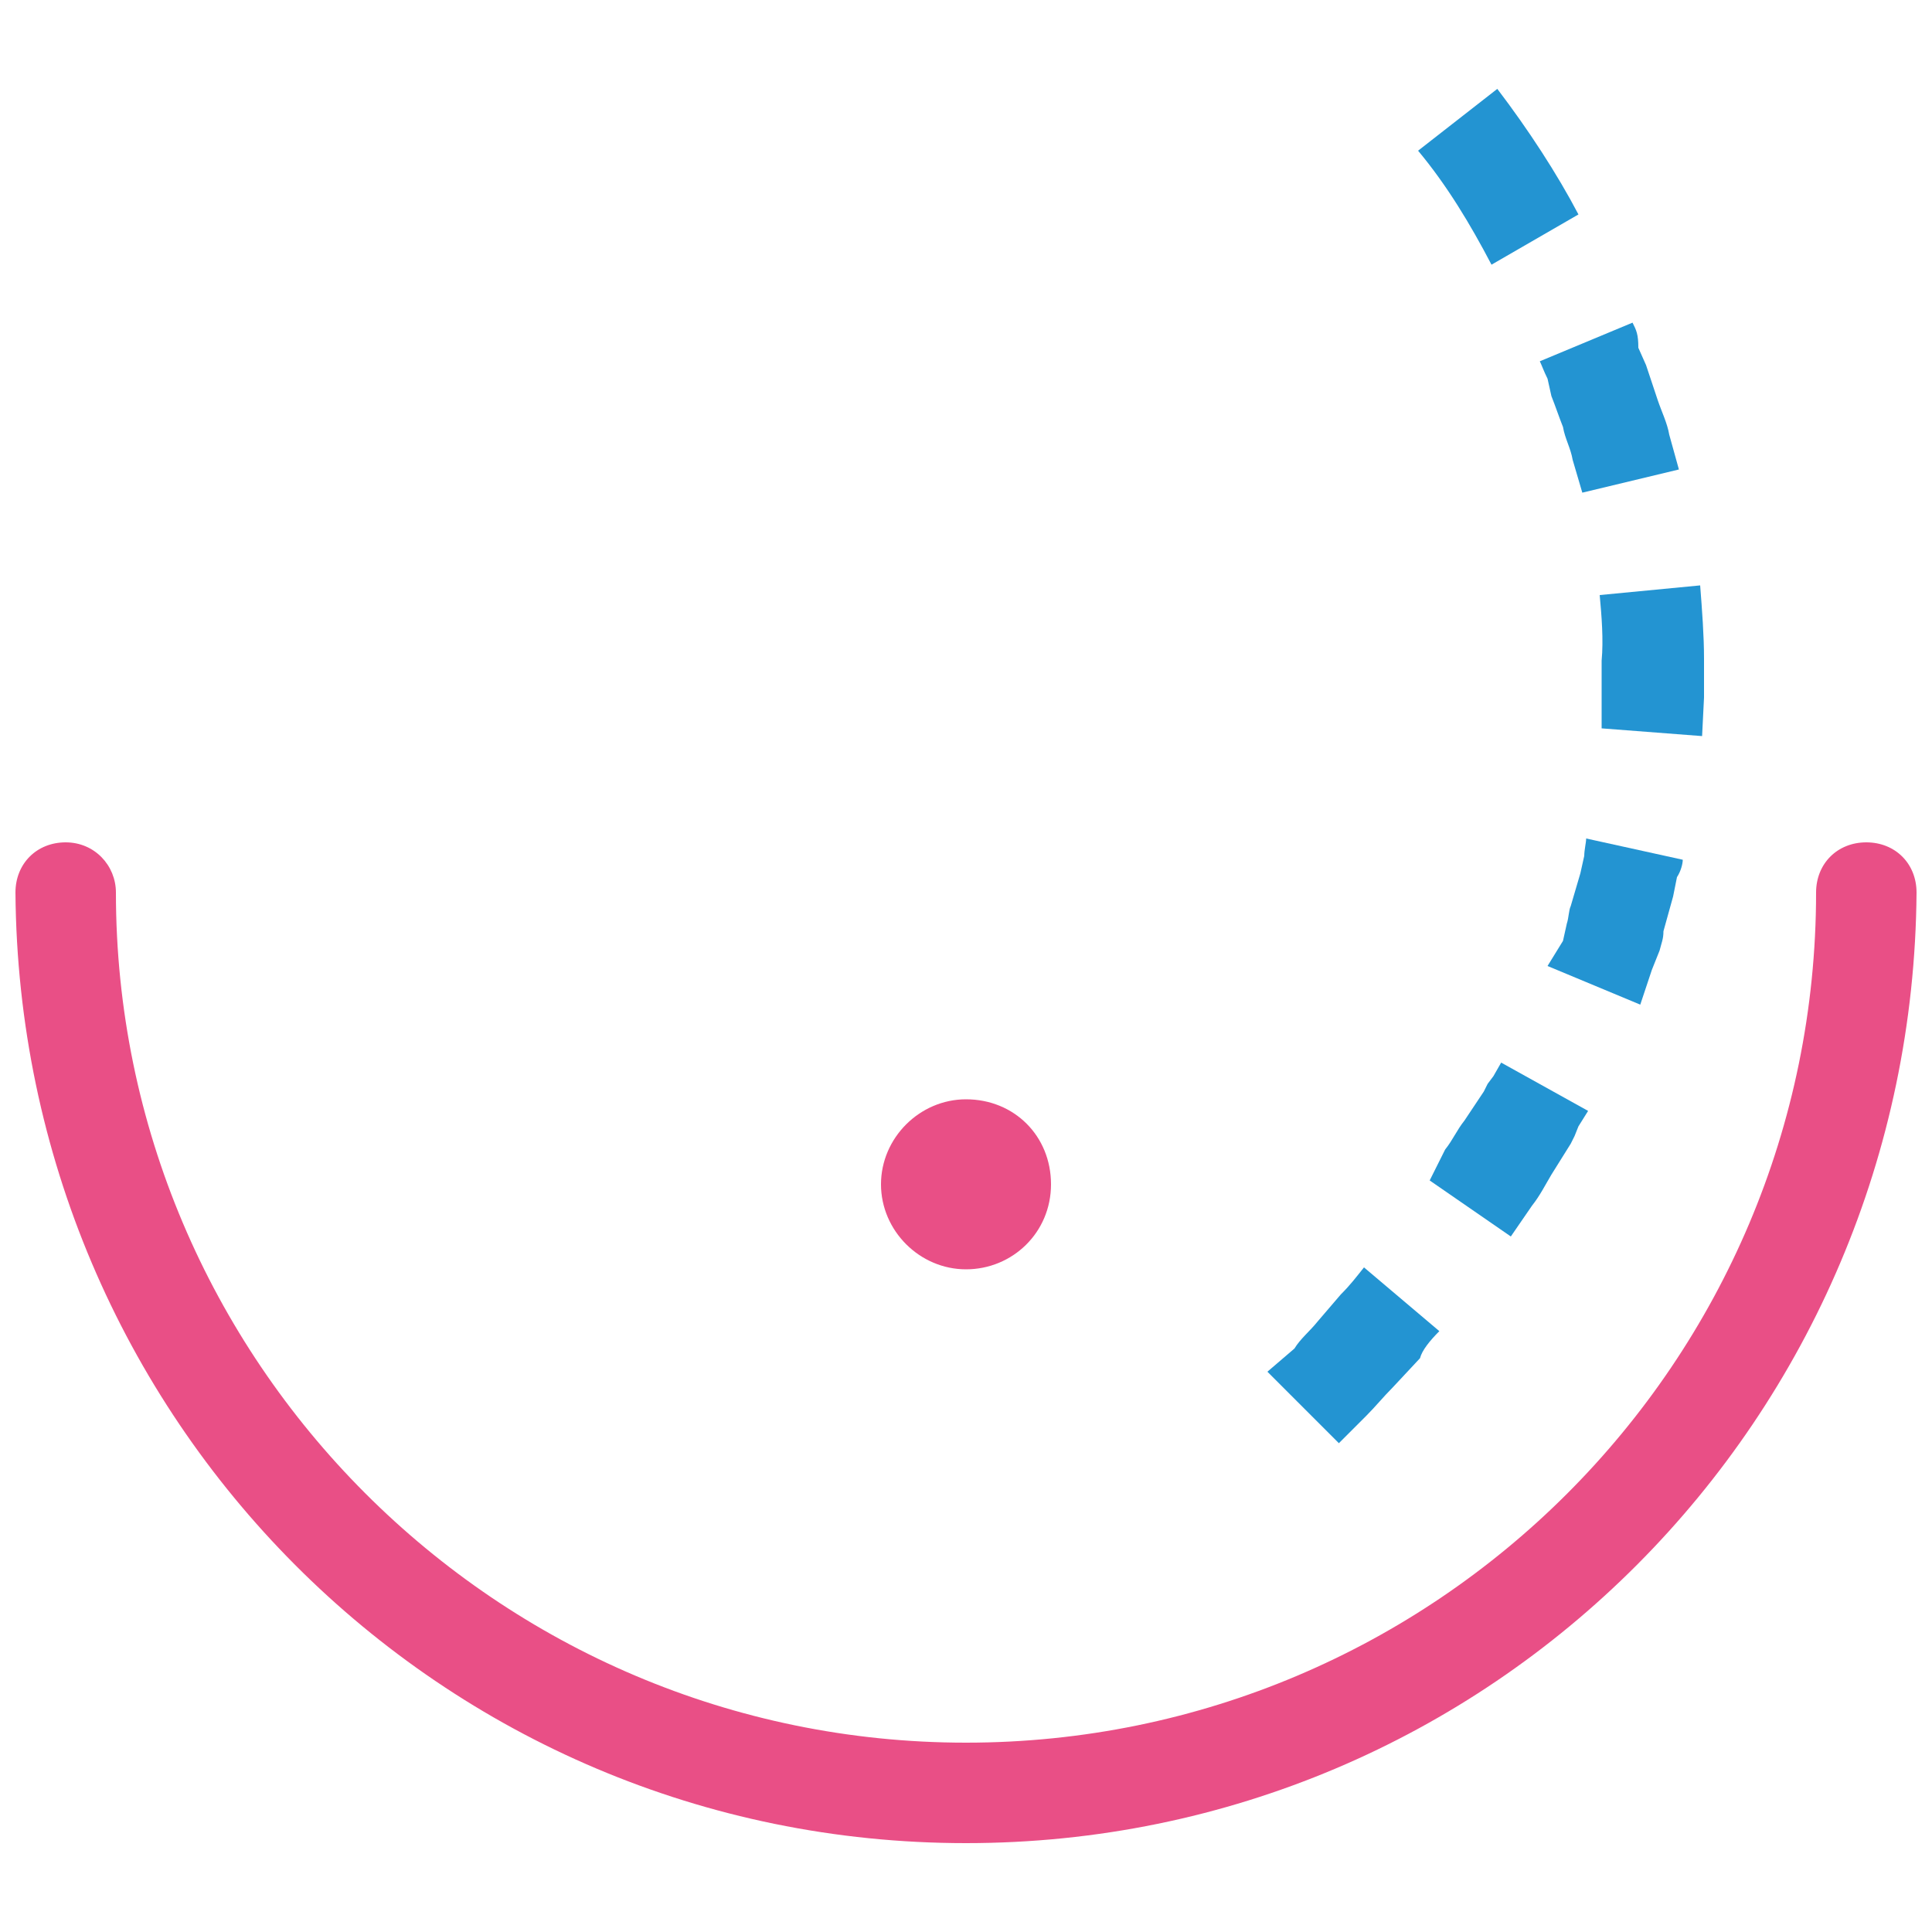 <?xml version="1.0" encoding="utf-8"?>
<!-- Generator: Adobe Illustrator 27.8.1, SVG Export Plug-In . SVG Version: 6.00 Build 0)  -->
<svg version="1.1" id="Layer_1" xmlns="http://www.w3.org/2000/svg" xmlns:xlink="http://www.w3.org/1999/xlink" x="0px" y="0px"
	 viewBox="0 0 100 100" style="enable-background:new 0 0 100 100;" xml:space="preserve">
<style type="text/css">
	.st0{fill:#E94F86;}
	.st1{fill-rule:evenodd;clip-rule:evenodd;fill:#2394D2;}
</style>
<g id="Group_148">
	<path id="Path_84" class="st0" d="M50,95.4c-27.2,0-49-22-49.2-49.2c0-1.5,1.1-2.6,2.6-2.6S6,44.8,6,46.2c0,24.2,19.7,44,44,44
		s44-19.7,44-44c0-1.5,1.1-2.6,2.6-2.6c1.5,0,2.6,1.1,2.6,2.6C99,73.4,77.2,95.4,50,95.4"/>
	<path id="Path_85" class="st0" d="M54.4,61.3c0,2.5-2,4.4-4.4,4.4s-4.4-2-4.4-4.4s2-4.4,4.4-4.4C52.5,56.9,54.4,58.8,54.4,61.3
		L54.4,61.3"/>
	<path id="Path_86" class="st1" d="M88,30.3l-5.2,0.5c0.1,1.1,0.2,2.3,0.1,3.4v0.9c0,0.2,0,0.6,0,0.9v1.7l5.2,0.4l0.1-2
		c0-0.4,0-0.6,0-1v-1C88.2,32.9,88.1,31.6,88,30.3"/>
	<path id="Path_87" class="st1" d="M84.5,16.7l-4.8,2c0.1,0.2,0.2,0.5,0.4,0.9l0.2,0.9c0.2,0.5,0.4,1.1,0.6,1.6
		c0.1,0.6,0.4,1.1,0.5,1.7l0.5,1.7l5-1.2l-0.5-1.8c-0.1-0.6-0.4-1.2-0.6-1.8s-0.4-1.2-0.6-1.8l-0.4-0.9
		C84.8,17.3,84.7,17.1,84.5,16.7"/>
	<path id="Path_88" class="st1" d="M77.5,4.6l-4.1,3.2c1.5,1.8,2.7,3.8,3.8,5.9l4.5-2.6C80.6,9,79.1,6.7,77.5,4.6"/>
	<path id="Path_89" class="st1" d="M74.5,68.9l-3.9-3.3c-0.4,0.5-0.7,0.9-1.2,1.4l-1.2,1.4c-0.4,0.5-0.9,0.9-1.2,1.4l-1.4,1.2
		l3.7,3.7l1.4-1.4c0.5-0.5,0.9-1,1.4-1.5l1.4-1.5C73.6,69.9,74,69.4,74.5,68.9"/>
	<path id="Path_90" class="st1" d="M82.2,57.5L77.7,55l-0.4,0.7L77,56.1l-0.2,0.4l-1,1.5c-0.4,0.5-0.6,1-1,1.5L74,61.1l4.2,2.9
		l1.1-1.6c0.4-0.5,0.7-1.1,1-1.6l1-1.6l0.2-0.4l0.2-0.5L82.2,57.5z"/>
	<path id="Path_91" class="st1" d="M87.1,44.5l-5-1.1c0,0.2-0.1,0.6-0.1,0.9l-0.2,0.9l-0.5,1.7c-0.1,0.2-0.1,0.6-0.2,0.9l-0.2,0.9
		L80.1,50l4.8,2l0.6-1.8l0.4-1c0.1-0.4,0.2-0.6,0.2-1l0.5-1.8l0.2-1C87,45.1,87.1,44.7,87.1,44.5"/>
</g>
</svg>
